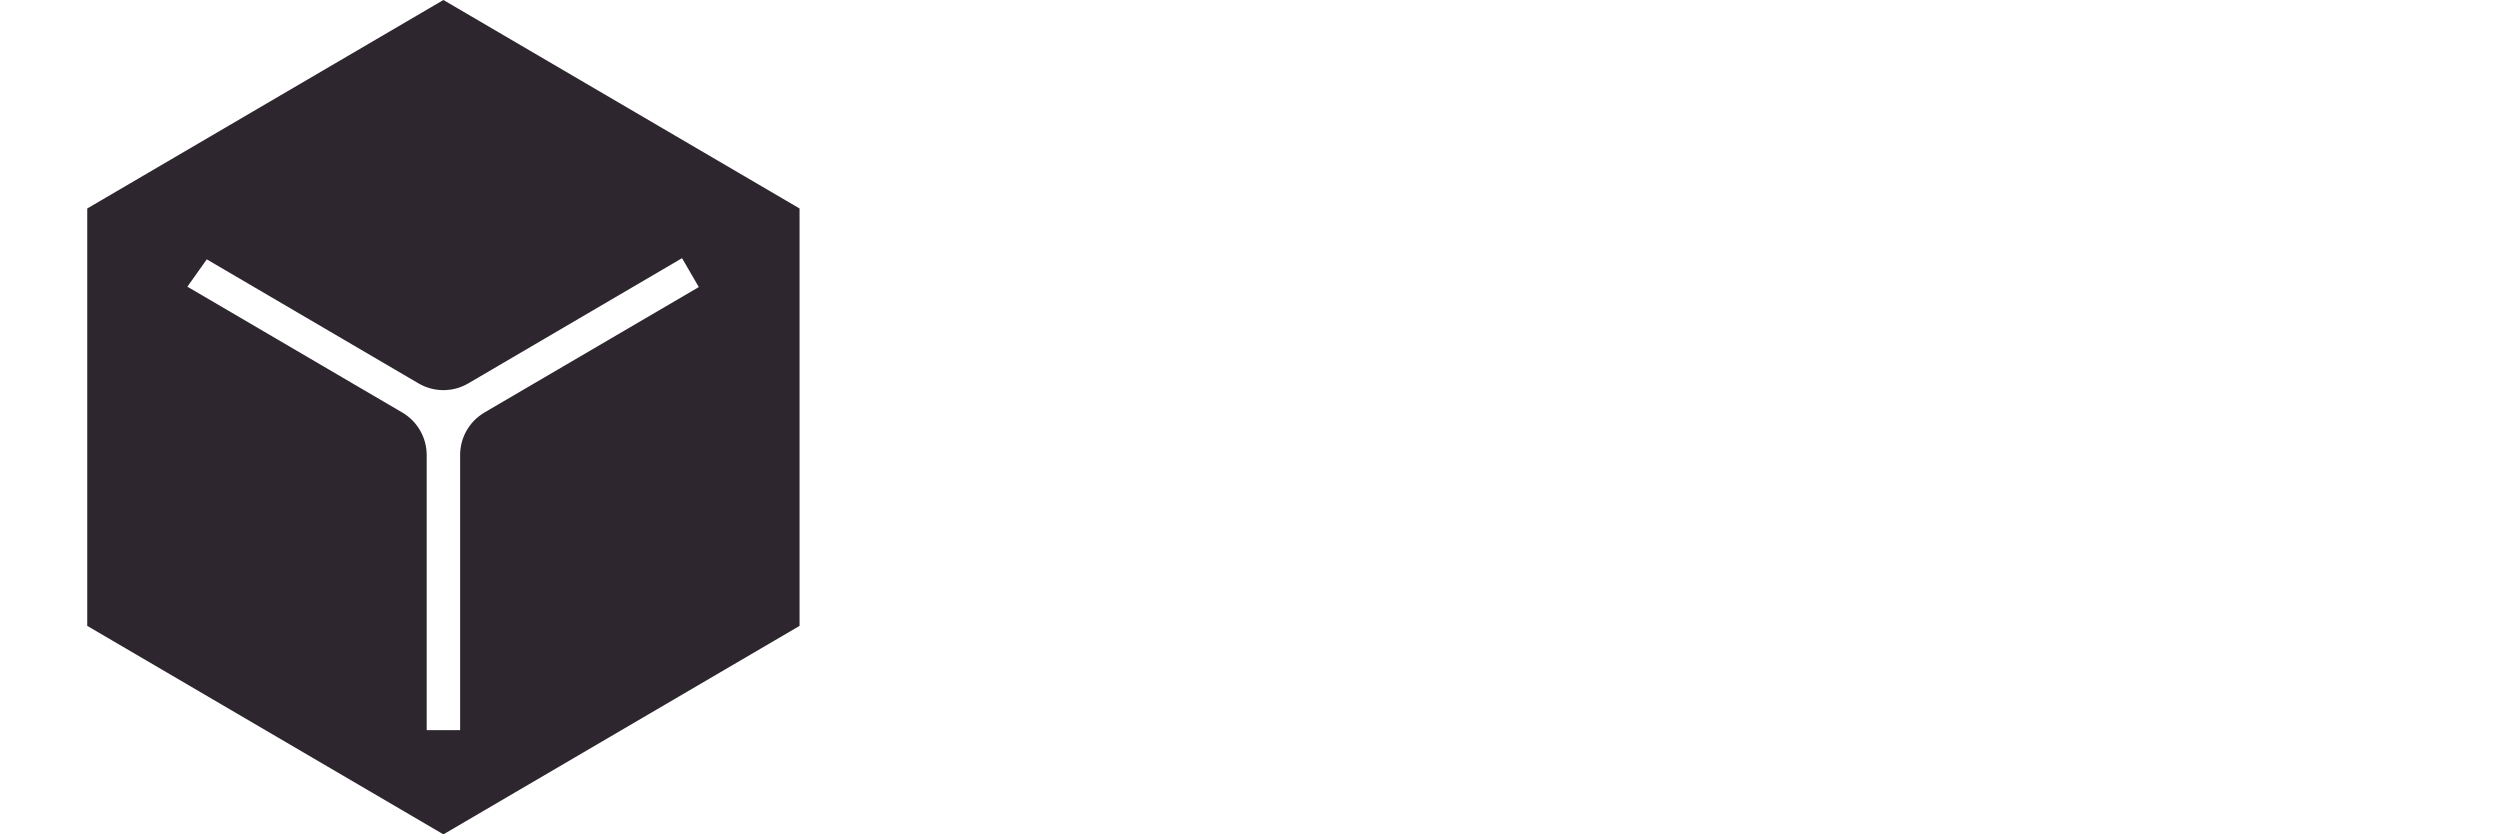 <?xml version="1.0" encoding="UTF-8"?> <svg xmlns="http://www.w3.org/2000/svg" id="Layer_1" version="1.1" viewBox="0 0 398 132.83"><defs><style> .st0 { fill: #2d262e; } </style></defs><path class="st0" d="M70.59,0L13.89,33.19v66.45l56.7,33.19,56.7-33.19V33.19L70.59,0ZM67.93,116.25v-43.8c0-2.79-1.48-5.37-3.89-6.78l-34.21-20.03,3.09-4.35,33.7,19.74c2.45,1.44,5.49,1.44,7.94,0l34.02-19.93,2.67,4.6-34.11,19.96c-2.41,1.41-3.89,3.99-3.89,6.78v43.8h-5.32Z"></path></svg> 